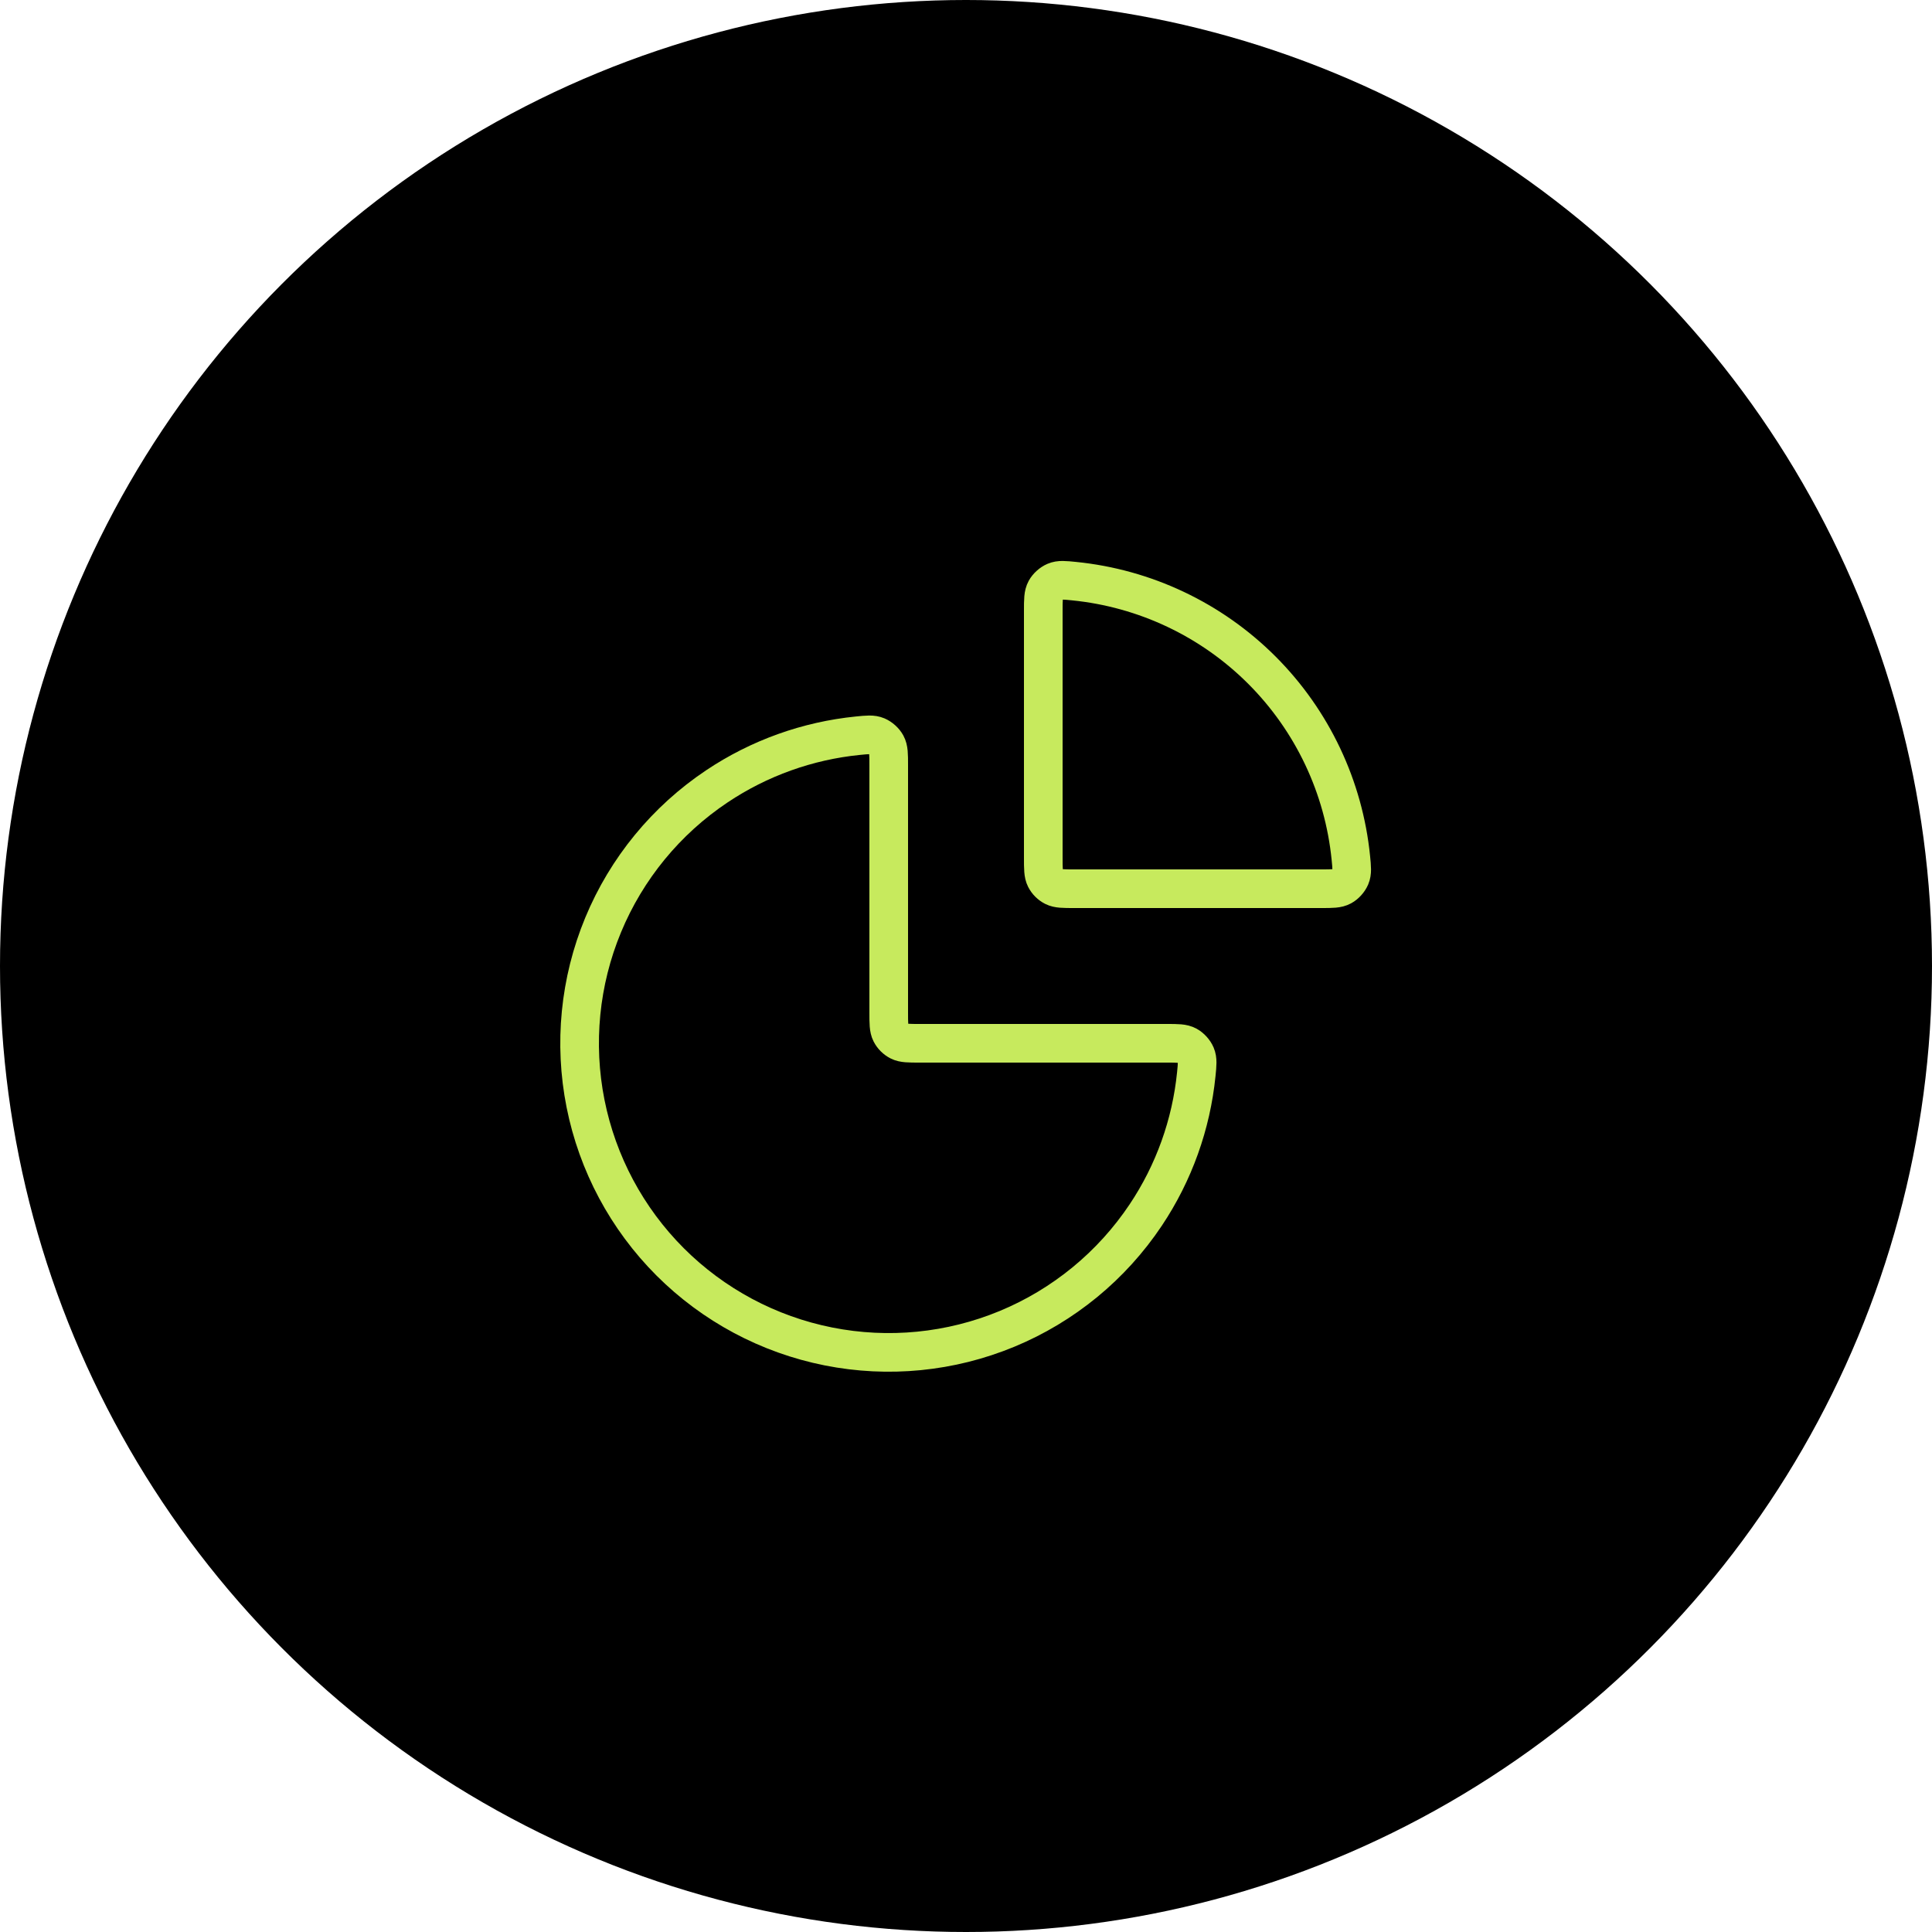 <svg xmlns="http://www.w3.org/2000/svg" width="100" height="100" viewBox="0 0 100 100" fill="none"><circle cx="50" cy="50" r="50" fill="black"></circle><path d="M60.4 54C60.954 54 61.231 54 61.456 54.123C61.641 54.224 61.813 54.415 61.896 54.609C61.996 54.845 61.97 55.096 61.92 55.597C61.659 58.197 60.764 60.703 59.303 62.889C57.545 65.52 55.047 67.571 52.123 68.782C49.199 69.993 45.982 70.31 42.879 69.692C39.775 69.075 36.924 67.551 34.686 65.314C32.449 63.076 30.925 60.225 30.307 57.121C29.69 54.018 30.007 50.801 31.218 47.877C32.429 44.953 34.48 42.455 37.111 40.697C39.297 39.236 41.803 38.341 44.403 38.08C44.904 38.03 45.155 38.004 45.391 38.104C45.585 38.187 45.776 38.359 45.877 38.544C46 38.769 46 39.046 46 39.6V52.4C46 52.96 46 53.24 46.109 53.454C46.205 53.642 46.358 53.795 46.546 53.891C46.76 54 47.04 54 47.6 54H60.4Z" stroke="#C7EA5D" stroke-width="2" stroke-linecap="round" stroke-linejoin="round"></path><path d="M54 31.6C54 31.046 54 30.769 54.123 30.544C54.224 30.359 54.415 30.187 54.609 30.104C54.845 30.004 55.096 30.03 55.597 30.08C59.254 30.447 62.692 32.065 65.314 34.686C67.935 37.308 69.553 40.746 69.92 44.403C69.97 44.904 69.996 45.155 69.896 45.391C69.813 45.585 69.641 45.776 69.456 45.877C69.231 46 68.954 46 68.4 46L55.6 46C55.04 46 54.76 46 54.546 45.891C54.358 45.795 54.205 45.642 54.109 45.454C54 45.24 54 44.96 54 44.4V31.6Z" stroke="#C7EA5D" stroke-width="2" stroke-linecap="round" stroke-linejoin="round"></path></svg>